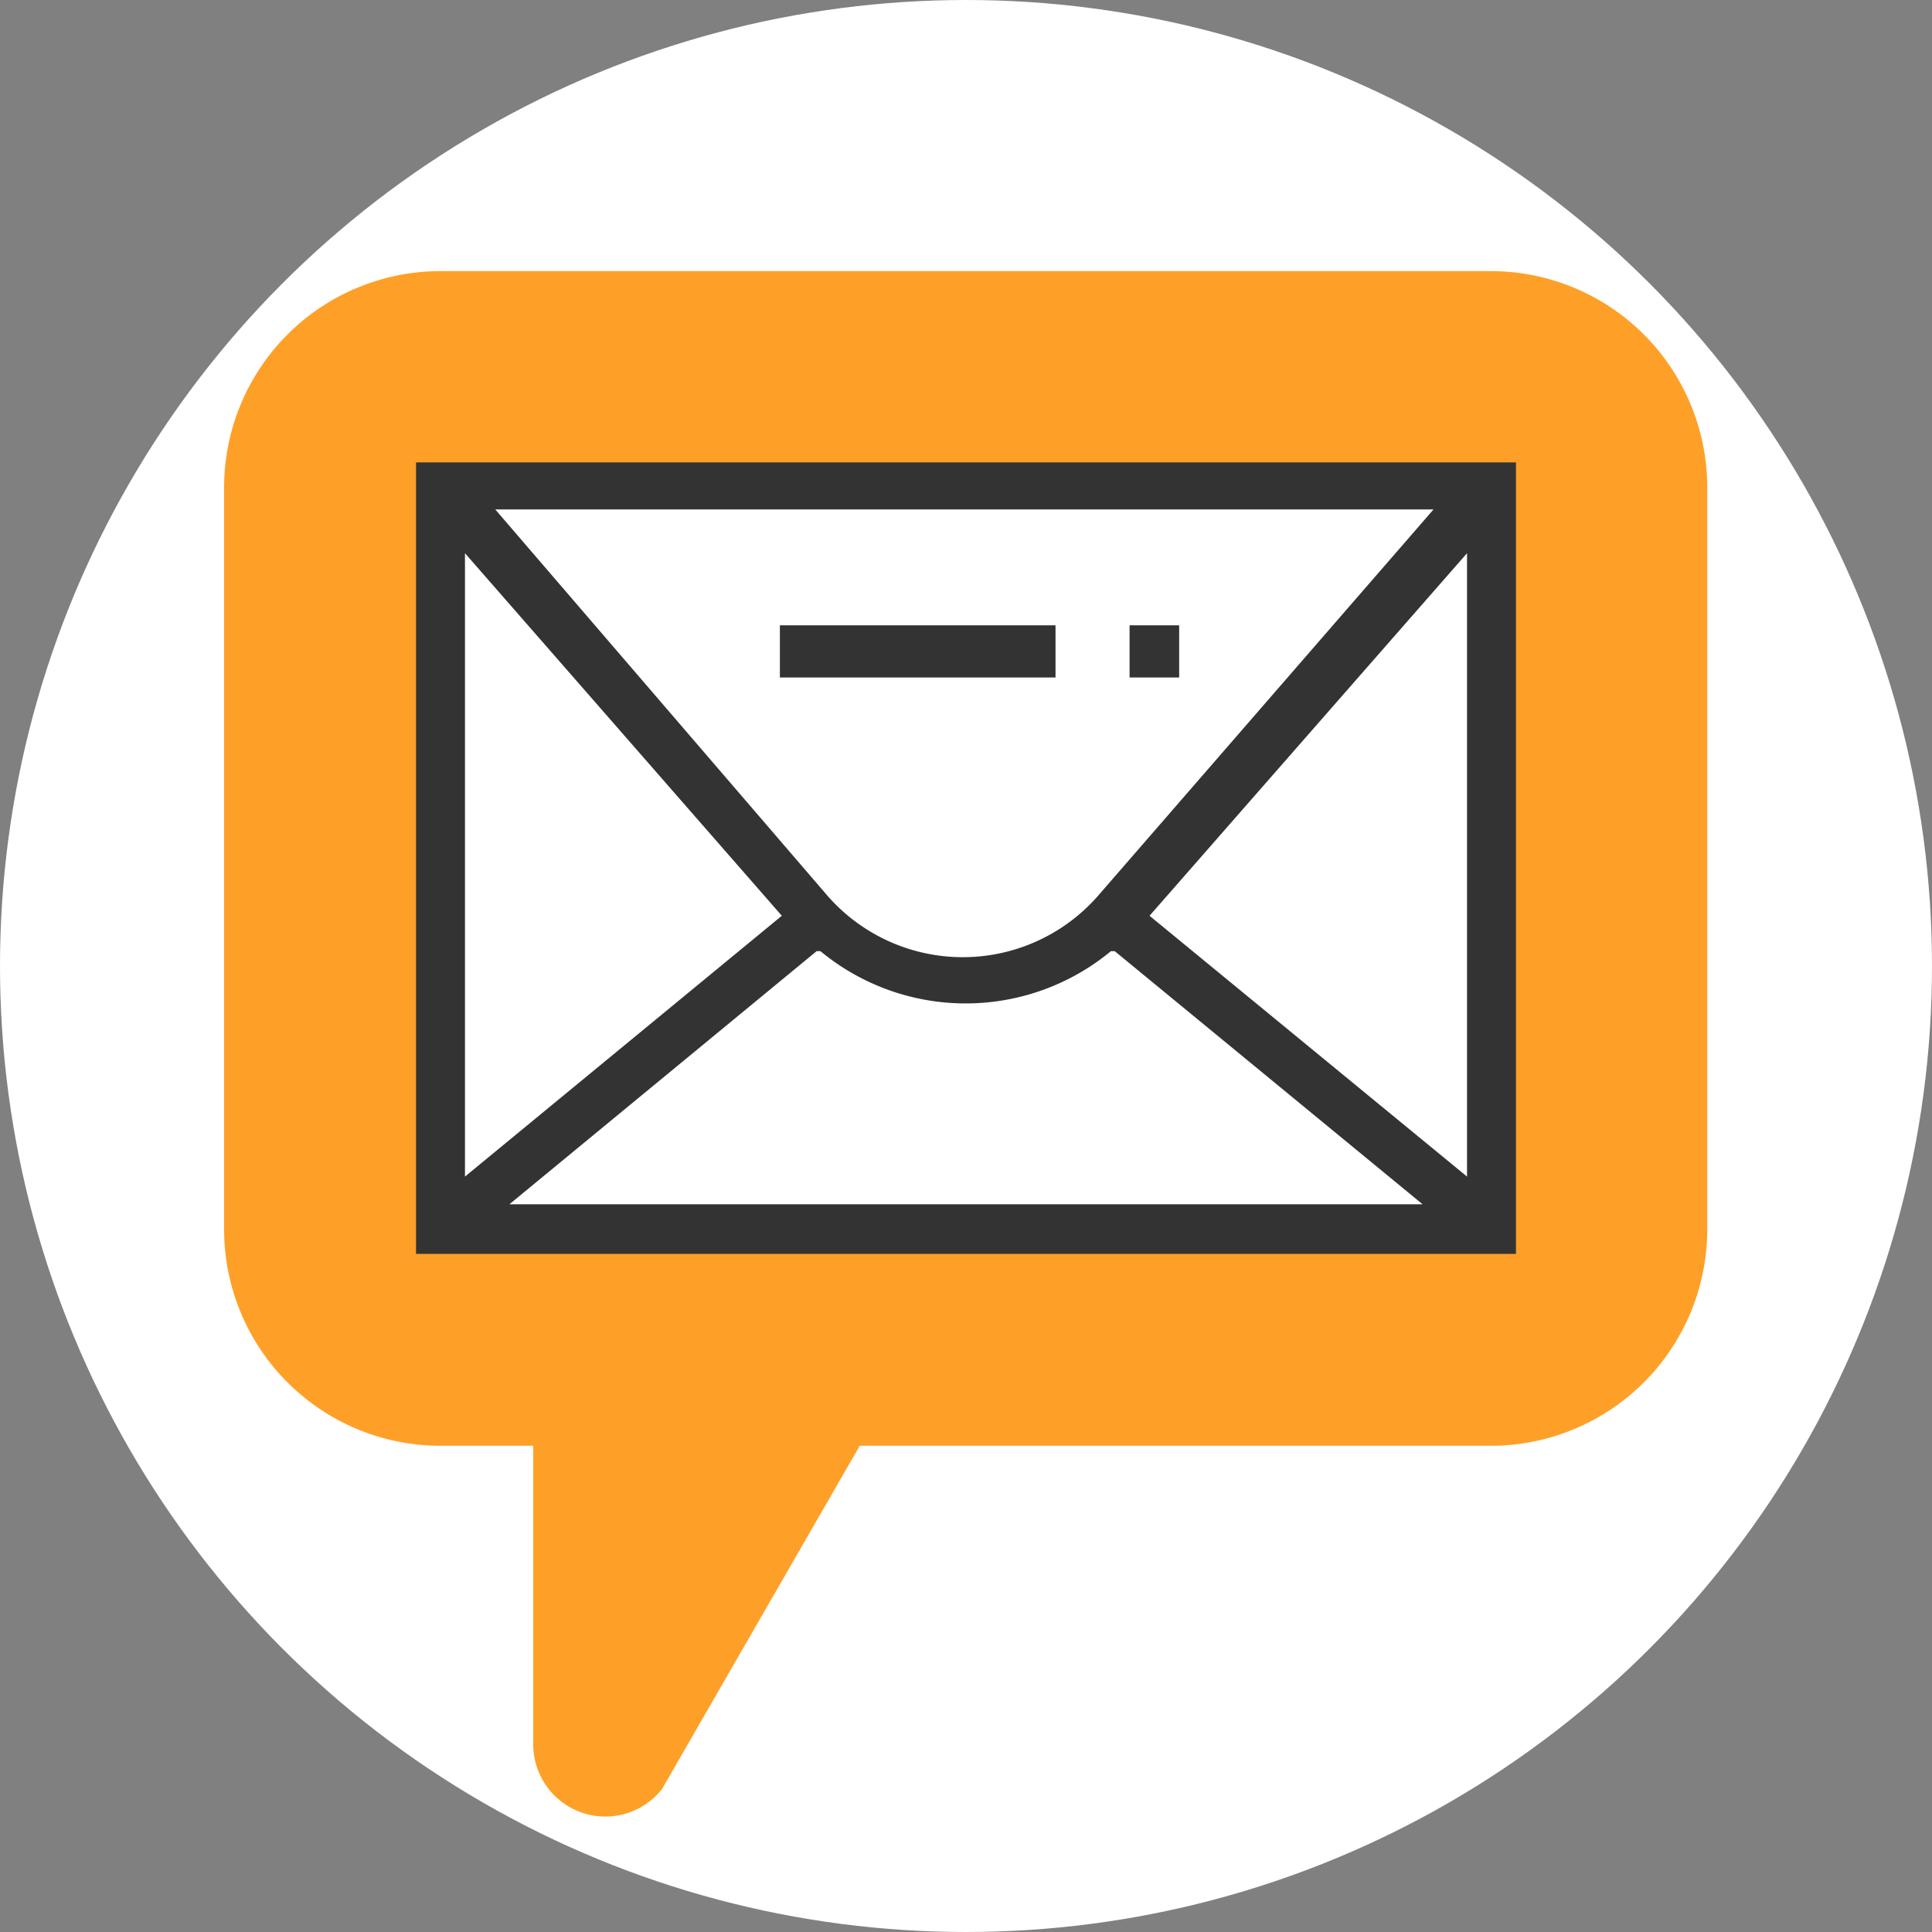 <svg id="圖層_1" data-name="圖層 1" xmlns="http://www.w3.org/2000/svg" viewBox="0 0 30 30"><rect x="0" y="0" width="30" height="30" fill="#808080" stroke="none"/><title>mail</title><circle cx="15" cy="15" r="15" style="fill:#fff"/><path d="M23.16,4.21H6.84A3.36,3.36,0,0,0,3.48,7.57V19.09a3.36,3.36,0,0,0,3.36,3.36H8.28v4.64a1.12,1.12,0,0,0,2,.69l3.07-5.33h9.8a3.36,3.36,0,0,0,3.36-3.36V7.57a3.36,3.36,0,0,0-3.36-3.36h0Zm0,14.88H6.84V7.57H23.16V19.09Zm0,0" style="fill:#fea028"/><path d="M6.46,19.47V7.18H23.54V19.47H6.46Zm1.45-.77H22.09l-4.78-3.93-0.06,0a3.54,3.54,0,0,1-4.51,0l-0.06,0Zm-0.69-.43,4.92-4.05L7.22,8.59v9.68Zm10.63-4.05,4.93,4.05V8.59Zm-5-.31a2.79,2.79,0,0,0,4.2,0l5.21-6H7.69Z" style="fill:#333"/><rect x="17.54" y="9.71" width="0.77" height="0.81" style="fill:#333"/><rect x="12.11" y="9.71" width="4.28" height="0.81" style="fill:#333"/></svg>